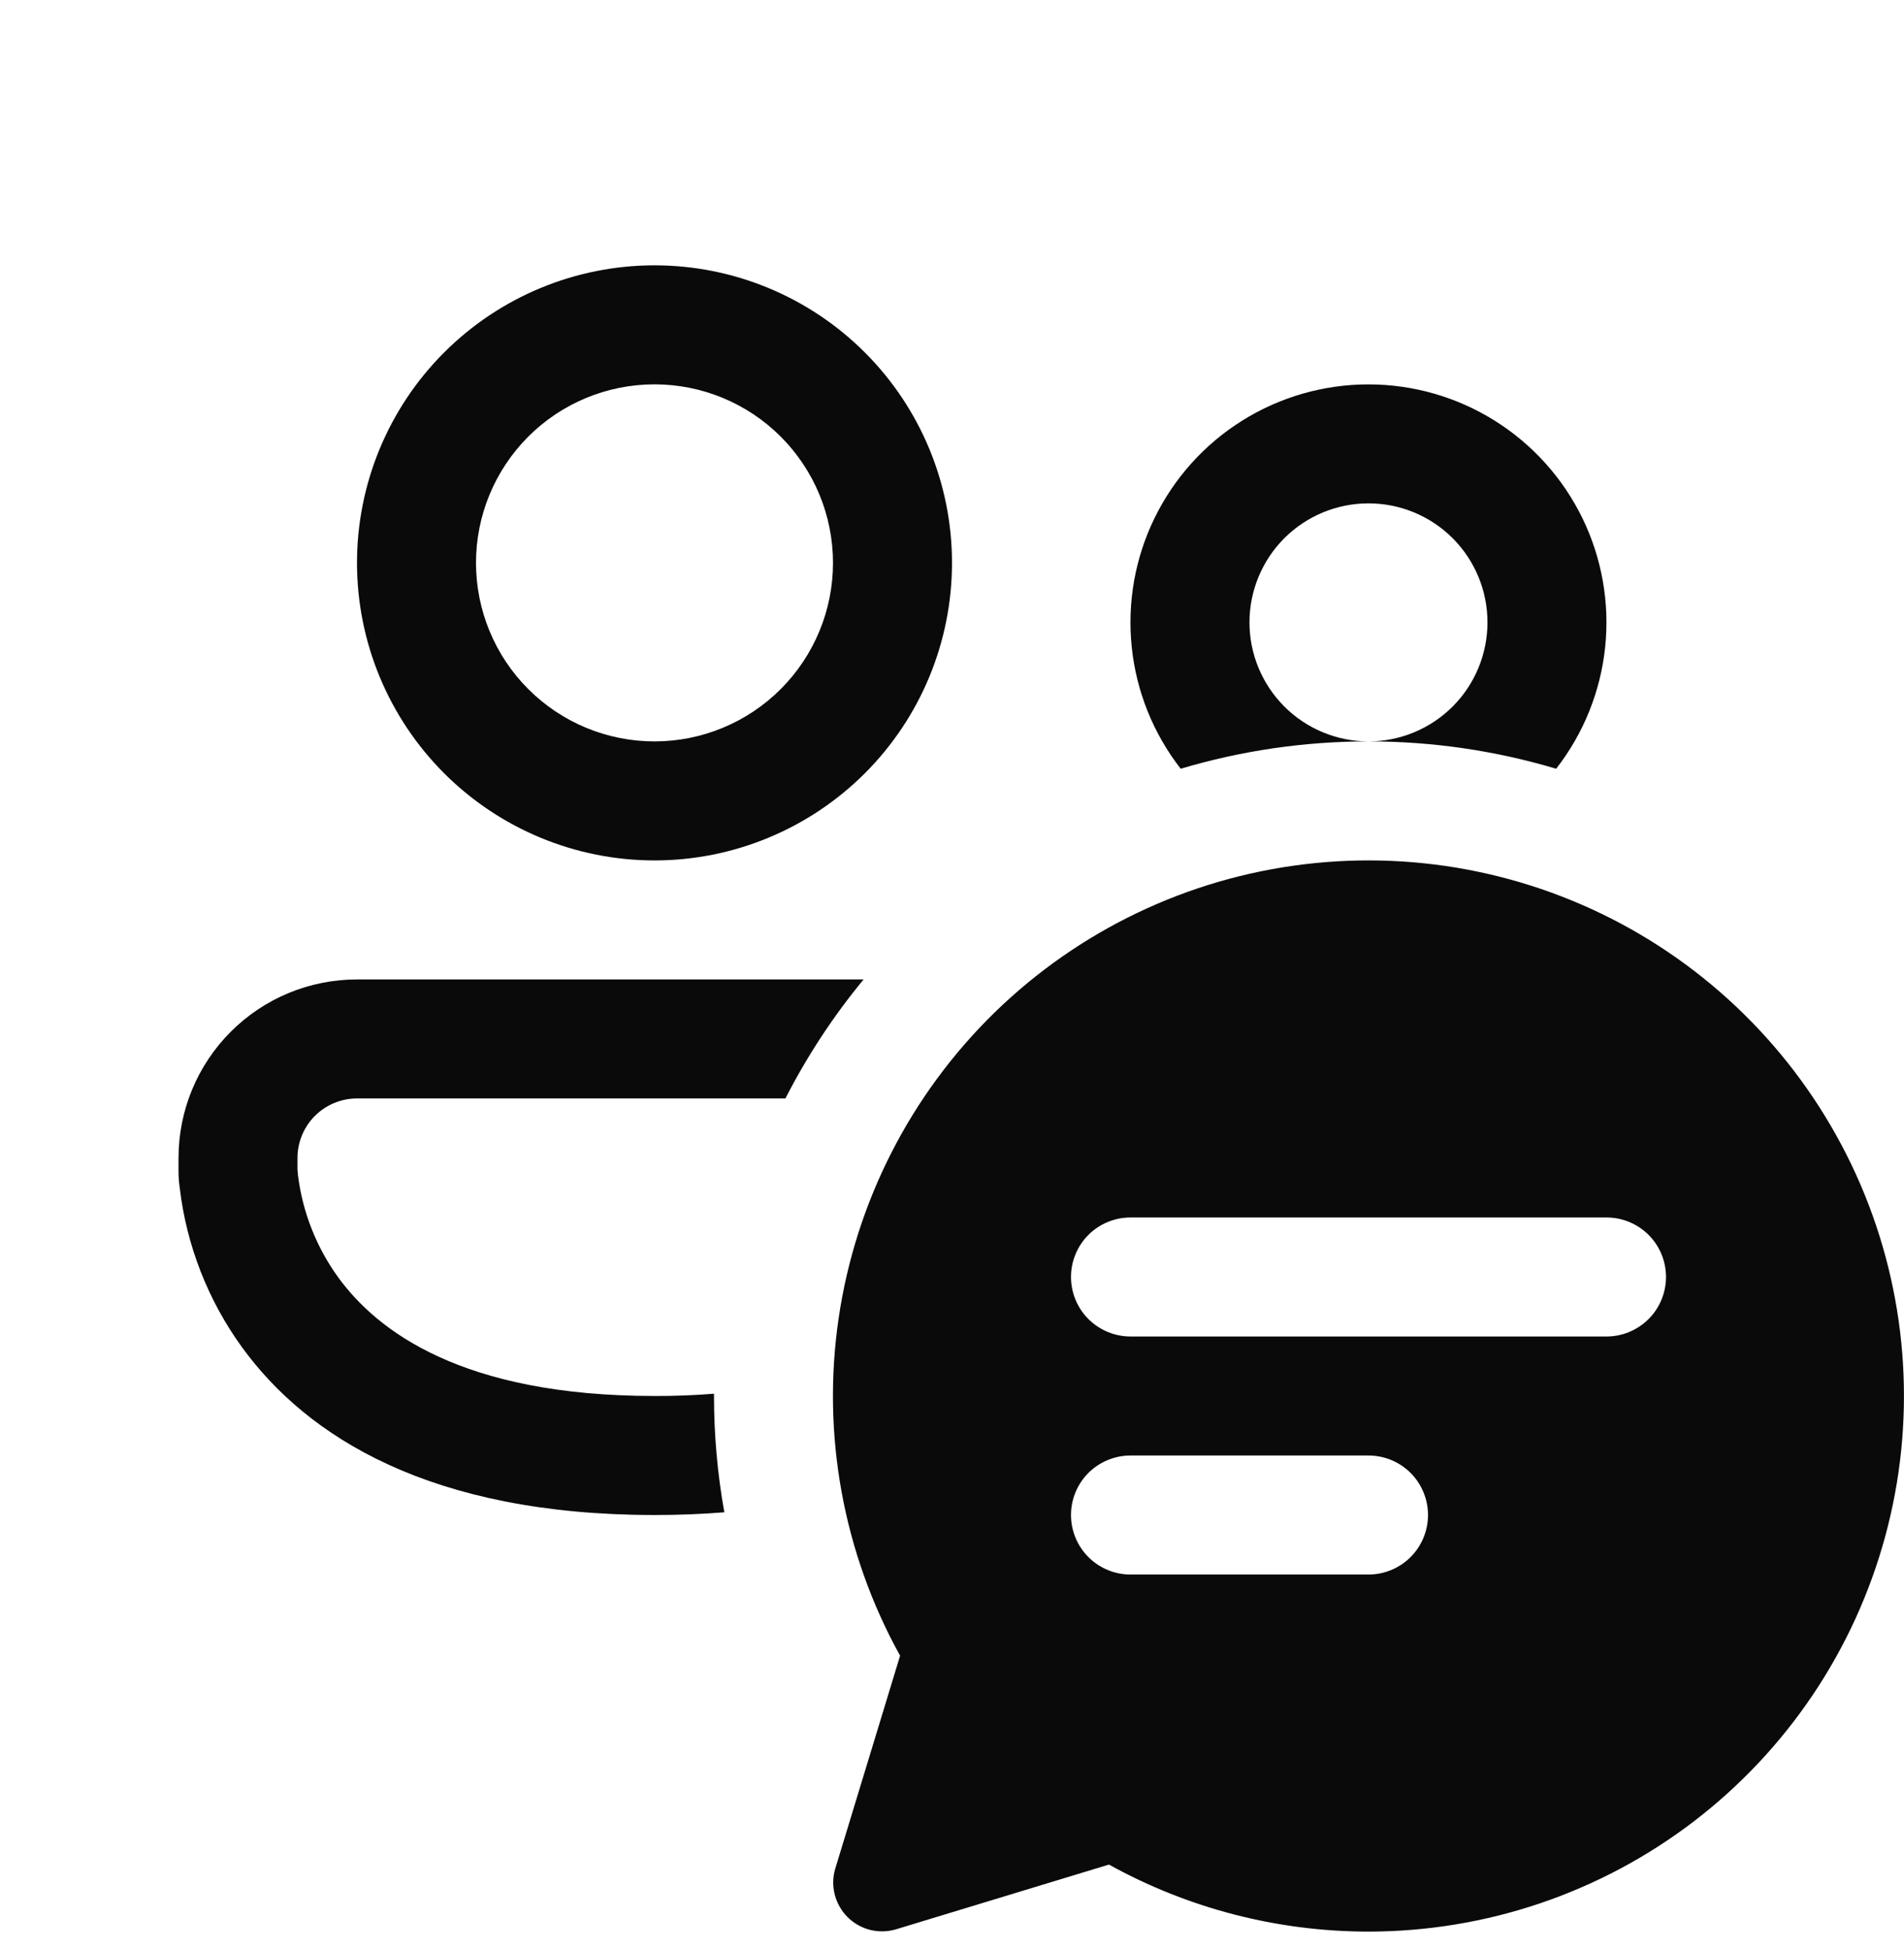 <svg width="42" height="43" viewBox="0 0 42 43" fill="none" xmlns="http://www.w3.org/2000/svg">
<g id="fluent:people-chat-16-regular" clip-path="url(#clip0_4055_10663)">
<path id="Vector" d="M14.438 8.477C13.393 8.477 12.392 8.891 11.653 9.63C10.915 10.368 10.5 11.37 10.5 12.414C10.5 13.458 10.915 14.46 11.653 15.198C12.392 15.937 13.393 16.352 14.438 16.352C15.482 16.352 16.483 15.937 17.222 15.198C17.96 14.46 18.375 13.458 18.375 12.414C18.375 11.37 17.96 10.368 17.222 9.63C16.483 8.891 15.482 8.477 14.438 8.477ZM7.875 12.414C7.875 10.674 8.566 9.004 9.797 7.774C11.028 6.543 12.697 5.852 14.438 5.852C16.178 5.852 17.847 6.543 19.078 7.774C20.309 9.004 21 10.674 21 12.414C21 14.155 20.309 15.824 19.078 17.055C17.847 18.285 16.178 18.977 14.438 18.977C12.697 18.977 11.028 18.285 9.797 17.055C8.566 15.824 7.875 14.155 7.875 12.414ZM30.188 11.102C29.491 11.102 28.824 11.378 28.331 11.87C27.839 12.363 27.562 13.03 27.562 13.727C27.562 14.423 27.839 15.09 28.331 15.583C28.824 16.075 29.491 16.352 30.188 16.352C28.785 16.351 27.389 16.554 26.045 16.955C25.441 16.18 25.066 15.25 24.965 14.272C24.863 13.294 25.037 12.307 25.469 11.424C25.901 10.54 26.571 9.796 27.405 9.275C28.239 8.754 29.203 8.478 30.186 8.478C31.169 8.478 32.133 8.754 32.967 9.275C33.801 9.796 34.472 10.54 34.904 11.424C35.335 12.307 35.51 13.294 35.408 14.272C35.306 15.25 34.931 16.18 34.327 16.955C32.984 16.554 31.589 16.351 30.188 16.352C30.884 16.352 31.551 16.075 32.044 15.583C32.536 15.09 32.812 14.423 32.812 13.727C32.812 13.03 32.536 12.363 32.044 11.87C31.551 11.378 30.884 11.102 30.188 11.102ZM19.05 21.602H7.875C6.831 21.602 5.829 22.016 5.091 22.755C4.352 23.493 3.938 24.495 3.938 25.539V25.833C3.938 25.953 3.947 26.074 3.964 26.193C4.113 27.465 4.587 28.678 5.339 29.715C6.778 31.697 9.508 33.414 14.438 33.414C14.975 33.414 15.488 33.394 15.978 33.354C15.826 32.507 15.75 31.649 15.75 30.789V30.739C15.313 30.774 14.876 30.791 14.438 30.789C10.18 30.789 8.316 29.348 7.46 28.172C6.979 27.508 6.674 26.733 6.573 25.92L6.562 25.794V25.539C6.562 25.191 6.701 24.857 6.947 24.611C7.193 24.365 7.527 24.227 7.875 24.227H17.325C17.808 23.285 18.383 22.41 19.05 21.602ZM30.188 42.602C32.779 42.601 35.298 41.749 37.358 40.176C39.417 38.602 40.902 36.395 41.583 33.895C42.265 31.395 42.105 28.74 41.129 26.339C40.152 23.939 38.414 21.926 36.181 20.61C33.948 19.295 31.344 18.751 28.771 19.062C26.198 19.372 23.799 20.52 21.943 22.328C20.087 24.137 18.877 26.506 18.5 29.07C18.122 31.634 18.599 34.25 19.855 36.517L18.425 41.213C18.369 41.399 18.365 41.596 18.413 41.784C18.461 41.972 18.558 42.144 18.695 42.281C18.832 42.418 19.004 42.516 19.192 42.564C19.38 42.611 19.578 42.607 19.764 42.552L24.462 41.124C26.215 42.094 28.185 42.602 30.188 42.602ZM23.625 28.164C23.625 27.816 23.763 27.482 24.009 27.236C24.256 26.99 24.589 26.852 24.938 26.852H35.438C35.786 26.852 36.119 26.99 36.366 27.236C36.612 27.482 36.75 27.816 36.75 28.164C36.75 28.512 36.612 28.846 36.366 29.092C36.119 29.338 35.786 29.477 35.438 29.477H24.938C24.589 29.477 24.256 29.338 24.009 29.092C23.763 28.846 23.625 28.512 23.625 28.164ZM24.938 34.727C24.589 34.727 24.256 34.588 24.009 34.342C23.763 34.096 23.625 33.762 23.625 33.414C23.625 33.066 23.763 32.732 24.009 32.486C24.256 32.24 24.589 32.102 24.938 32.102H30.188C30.536 32.102 30.869 32.24 31.116 32.486C31.362 32.732 31.5 33.066 31.5 33.414C31.5 33.762 31.362 34.096 31.116 34.342C30.869 34.588 30.536 34.727 30.188 34.727H24.938Z" fill="#0A0A0B"/>
</g>
<defs>
<clipPath id="clip0_4055_10663">
<rect width="42" height="42" fill="white" transform="translate(0 0.602)"/>
</clipPath>
</defs>
</svg>
